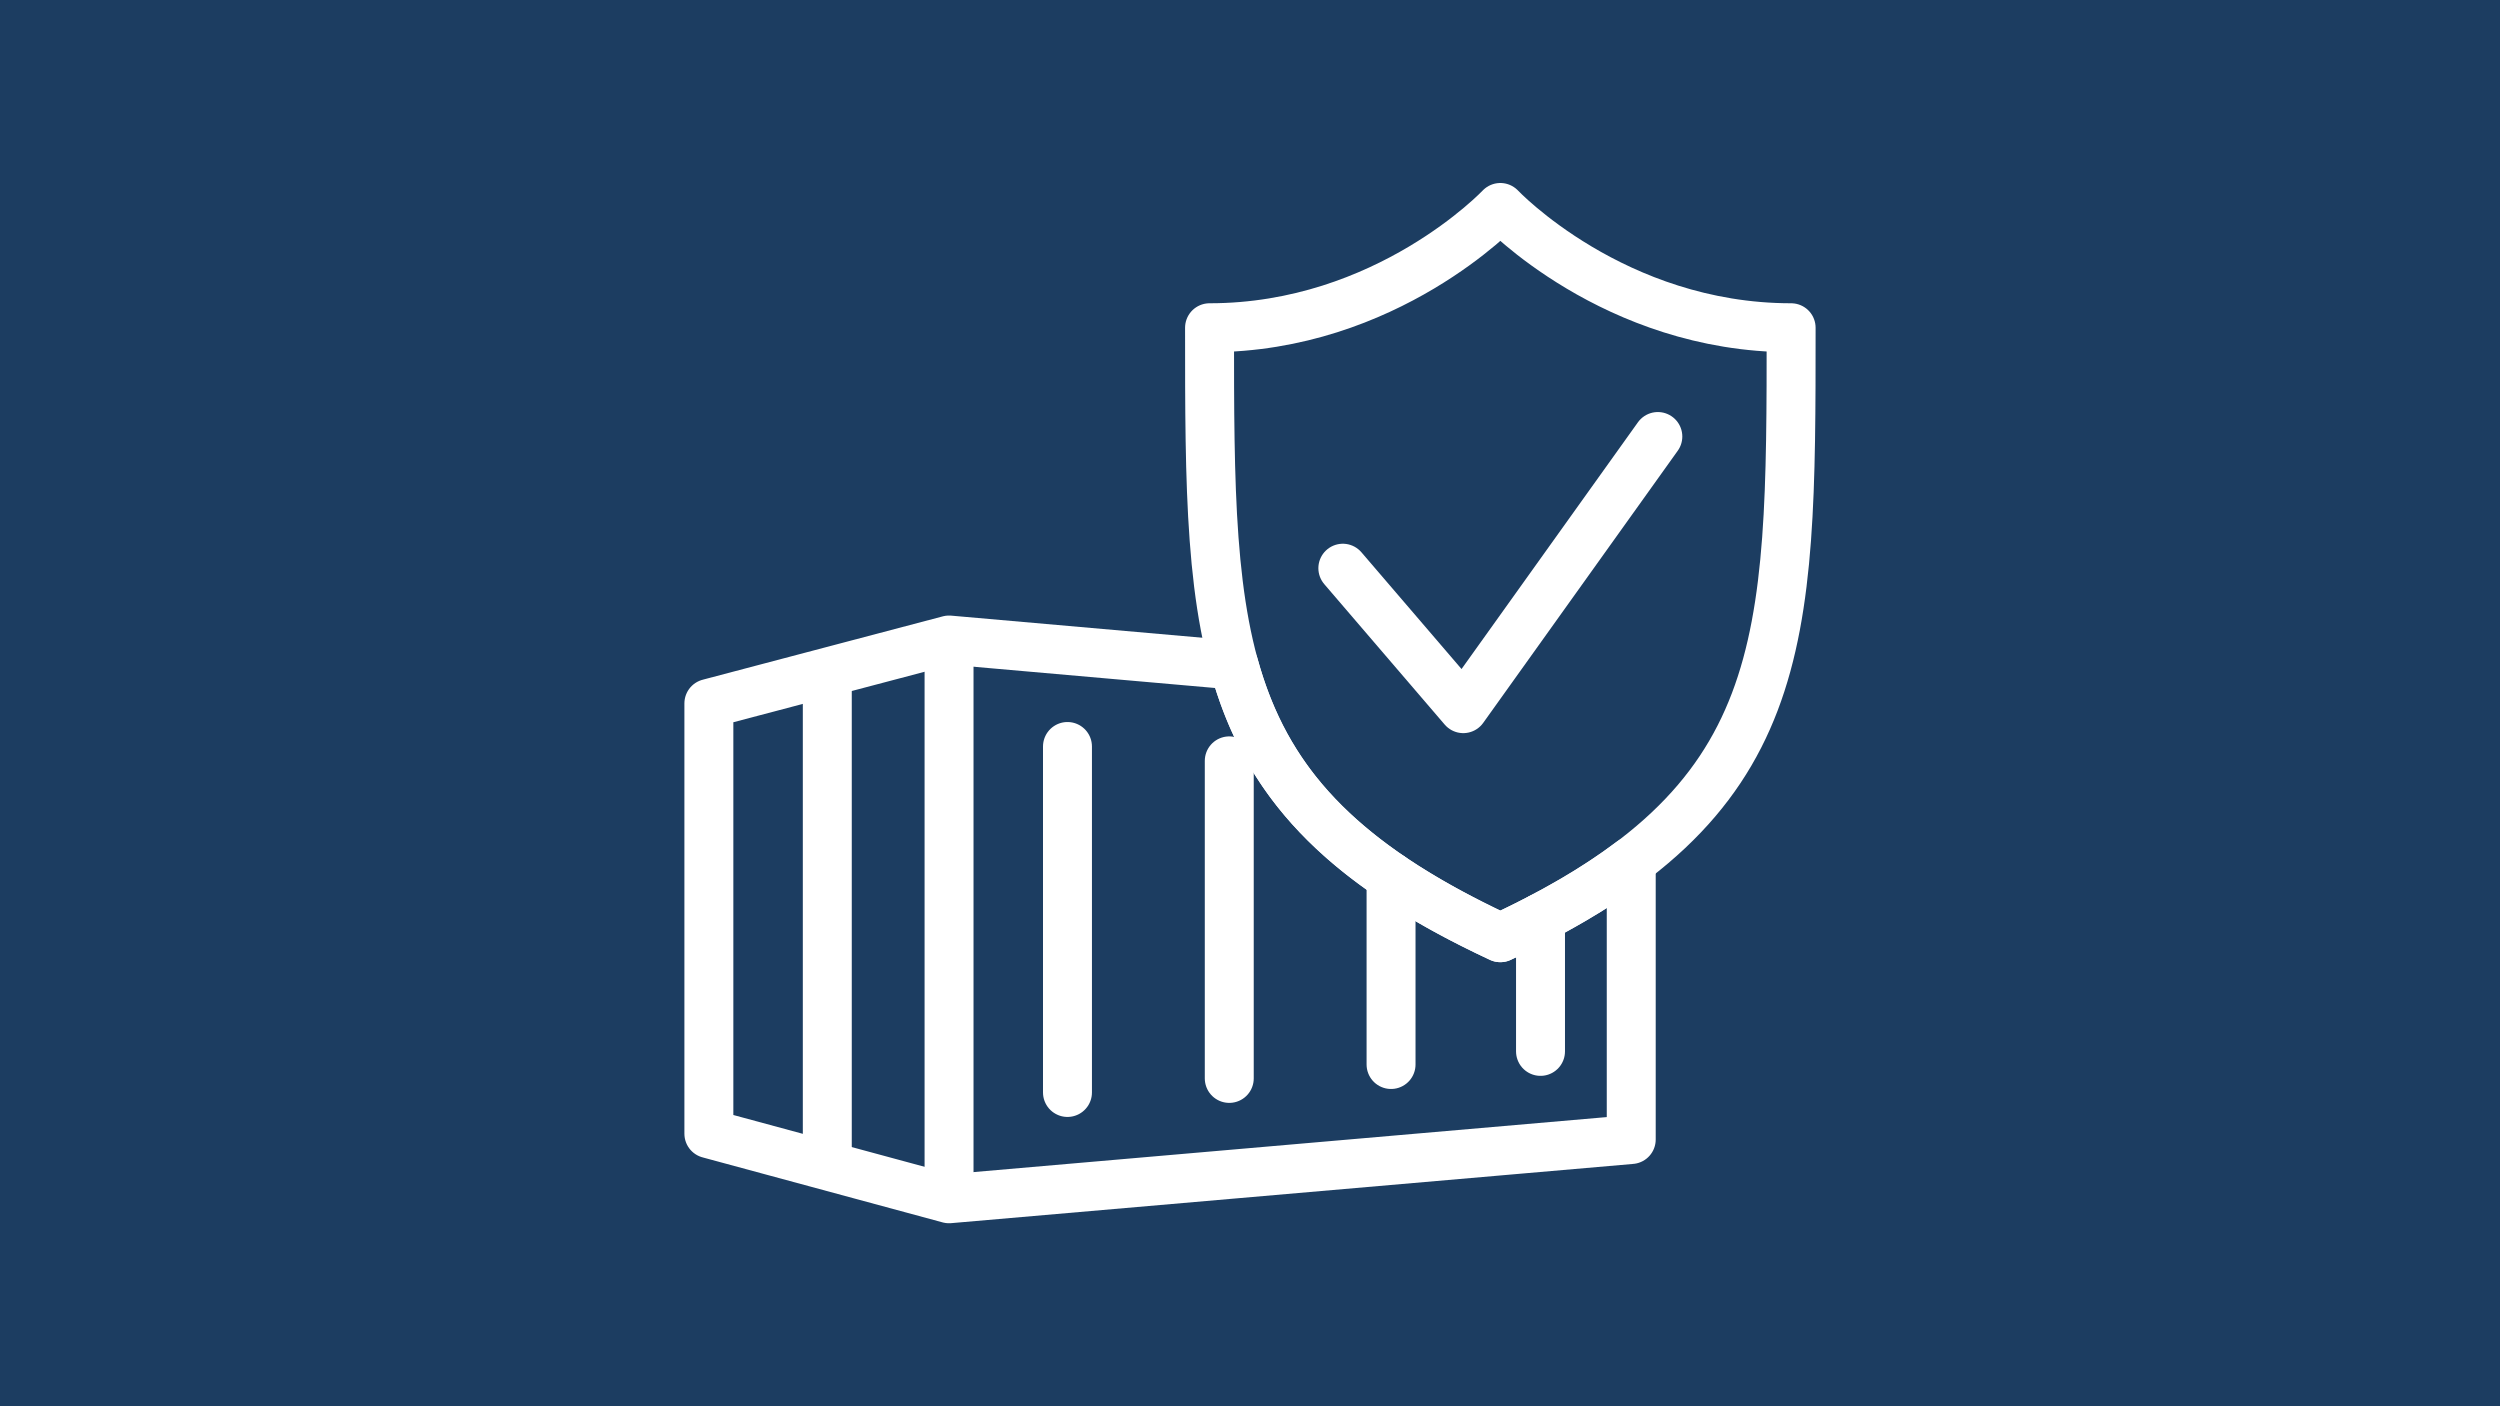 <?xml version="1.0" encoding="iso-8859-1"?>
<!-- Generator: Adobe Illustrator 28.1.0, SVG Export Plug-In . SVG Version: 6.00 Build 0)  -->
<svg version="1.1" xmlns="http://www.w3.org/2000/svg" xmlns:xlink="http://www.w3.org/1999/xlink" x="0px" y="0px"
	 viewBox="0 0 1600 900" style="enable-background:new 0 0 1600 900;" xml:space="preserve">
<g id="Fond">
	<rect style="fill:#1C3D61;" width="1600" height="900"/>
</g>
<g id="Icon">
	<g>
		<g>
		</g>
		
			<line style="fill:none;stroke:#FFFFFF;stroke-width:31.323;stroke-linejoin:round;stroke-miterlimit:10;" x1="607.392" y1="409.614" x2="607.392" y2="767.219"/>
		<path style="fill:none;stroke:#FFFFFF;stroke-width:31.323;stroke-linejoin:round;stroke-miterlimit:10;" d="M607.392,767.219"/>
		<path style="fill:none;stroke:#FFFFFF;stroke-width:31.323;stroke-linejoin:round;stroke-miterlimit:10;" d="M607.392,409.614"/>
		
			<line style="fill:none;stroke:#FFFFFF;stroke-width:31.323;stroke-linejoin:round;stroke-miterlimit:10;" x1="529.467" y1="430.177" x2="529.467" y2="746.115"/>
		
			<line style="fill:none;stroke:#FFFFFF;stroke-width:31.323;stroke-linecap:round;stroke-linejoin:round;stroke-miterlimit:10;" x1="683.183" y1="477.753" x2="683.183" y2="699.179"/>
		
			<line style="fill:none;stroke:#FFFFFF;stroke-width:31.323;stroke-linecap:round;stroke-linejoin:round;stroke-miterlimit:10;" x1="786.729" y1="486.953" x2="786.729" y2="690.185"/>
		
			<line style="fill:none;stroke:#FFFFFF;stroke-width:31.323;stroke-linecap:round;stroke-linejoin:round;stroke-miterlimit:10;" x1="890.274" y1="561.232" x2="890.274" y2="681.284"/>
		
			<line style="fill:none;stroke:#FFFFFF;stroke-width:31.323;stroke-linecap:round;stroke-linejoin:round;stroke-miterlimit:10;" x1="985.927" y1="587.443" x2="985.927" y2="672.884"/>
		
			<path style="fill:none;stroke:#FFFFFF;stroke-width:31.323;stroke-linecap:round;stroke-linejoin:round;stroke-miterlimit:10;" d="
			M960.217,600.126c0.002,0.001,0.003,0.002,0.004,0.002h-0.008C960.214,600.128,960.215,600.127,960.217,600.126
			c-104.638-48.76-150.442-101.362-170.493-174.464l-182.331-16.049l-153.717,40.564v275.409l153.708,41.632l436.608-37.922v-178.01
			C1021.4,568.33,993.892,584.433,960.217,600.126z"/>
		<g>
			
				<path style="fill:none;stroke:#FFFFFF;stroke-width:31.323;stroke-linecap:round;stroke-linejoin:round;stroke-miterlimit:10;" d="
				M960.221,600.128c-186.118-86.727-186.112-185.604-186.112-390.372c113.483,0,186.109-76.975,186.109-76.975
				s72.623,76.975,186.106,76.975c0,204.768,0.006,303.645-186.112,390.372"/>
			
				<polyline style="fill:none;stroke:#FFFFFF;stroke-width:31.323;stroke-linecap:round;stroke-linejoin:round;stroke-miterlimit:10;" points="
				859.416,363.651 936.499,453.542 1061.018,279.368 			"/>
		</g>
		<g>
		</g>
	</g>
</g>
</svg>
